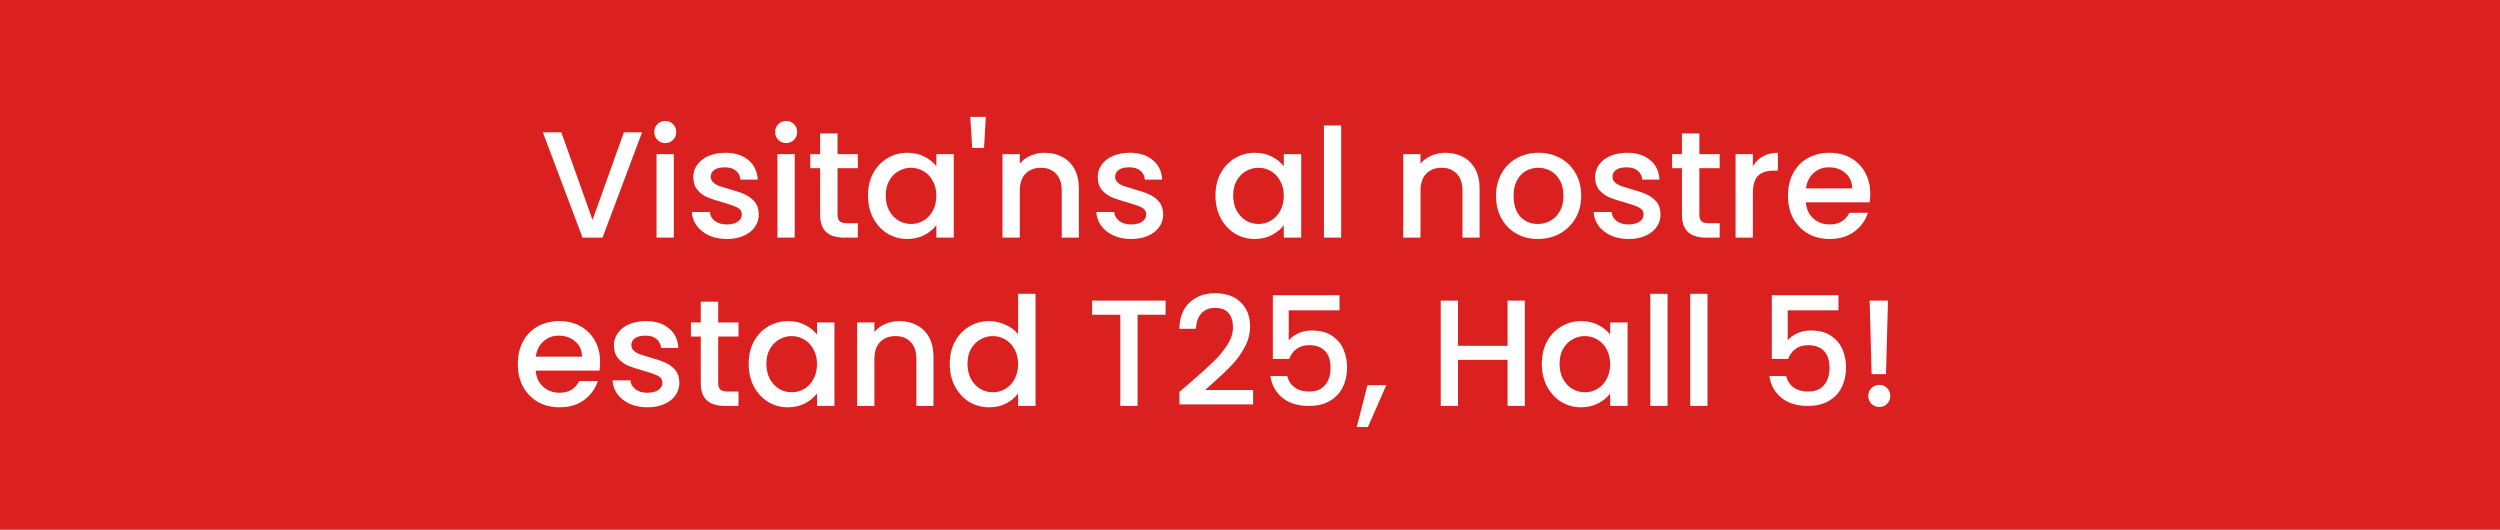 <svg width="505" height="107" viewBox="0 0 505 107" fill="none" xmlns="http://www.w3.org/2000/svg">
<rect width="505" height="107" fill="#DA211F"/>
<path d="M129.701 26.727L121.712 48H117.672L109.652 26.727H113.386L119.692 44.419L126.028 26.727H129.701ZM134.394 28.9C133.762 28.9 133.231 28.686 132.803 28.257C132.374 27.829 132.16 27.298 132.16 26.666C132.16 26.033 132.374 25.503 132.803 25.074C133.231 24.646 133.762 24.431 134.394 24.431C135.007 24.431 135.527 24.646 135.955 25.074C136.384 25.503 136.598 26.033 136.598 26.666C136.598 27.298 136.384 27.829 135.955 28.257C135.527 28.686 135.007 28.9 134.394 28.9ZM136.108 31.135V48H132.619V31.135H136.108ZM146.811 48.276C145.485 48.276 144.291 48.041 143.23 47.572C142.19 47.082 141.363 46.429 140.751 45.612C140.139 44.776 139.812 43.847 139.771 42.827H143.383C143.444 43.541 143.781 44.143 144.393 44.633C145.026 45.102 145.812 45.337 146.75 45.337C147.73 45.337 148.485 45.153 149.015 44.786C149.566 44.398 149.842 43.909 149.842 43.317C149.842 42.684 149.536 42.215 148.923 41.909C148.332 41.603 147.383 41.266 146.077 40.899C144.812 40.552 143.781 40.215 142.985 39.889C142.19 39.562 141.496 39.062 140.904 38.389C140.333 37.715 140.047 36.828 140.047 35.726C140.047 34.828 140.312 34.012 140.843 33.277C141.373 32.522 142.128 31.93 143.108 31.502C144.108 31.073 145.25 30.859 146.536 30.859C148.454 30.859 149.995 31.349 151.158 32.328C152.341 33.287 152.974 34.604 153.056 36.277H149.566C149.505 35.522 149.199 34.92 148.648 34.471C148.097 34.022 147.352 33.798 146.414 33.798C145.495 33.798 144.791 33.971 144.302 34.318C143.812 34.665 143.567 35.124 143.567 35.695C143.567 36.144 143.73 36.522 144.057 36.828C144.383 37.134 144.781 37.379 145.25 37.562C145.72 37.726 146.414 37.94 147.332 38.205C148.556 38.532 149.556 38.868 150.331 39.215C151.127 39.542 151.811 40.032 152.382 40.684C152.954 41.337 153.249 42.205 153.27 43.286C153.27 44.245 153.005 45.102 152.474 45.857C151.943 46.612 151.188 47.204 150.209 47.633C149.25 48.061 148.117 48.276 146.811 48.276ZM158.816 28.9C158.183 28.9 157.652 28.686 157.224 28.257C156.795 27.829 156.581 27.298 156.581 26.666C156.581 26.033 156.795 25.503 157.224 25.074C157.652 24.646 158.183 24.431 158.816 24.431C159.428 24.431 159.948 24.646 160.377 25.074C160.805 25.503 161.019 26.033 161.019 26.666C161.019 27.298 160.805 27.829 160.377 28.257C159.948 28.686 159.428 28.9 158.816 28.9ZM160.53 31.135V48H157.04V31.135H160.53ZM169.182 33.981V43.317C169.182 43.949 169.325 44.409 169.61 44.694C169.916 44.959 170.427 45.092 171.141 45.092H173.283V48H170.529C168.957 48 167.753 47.633 166.917 46.898C166.08 46.163 165.662 44.97 165.662 43.317V33.981H163.672V31.135H165.662V26.941H169.182V31.135H173.283V33.981H169.182ZM175.336 39.491C175.336 37.797 175.683 36.297 176.377 34.991C177.091 33.685 178.05 32.675 179.254 31.961C180.479 31.226 181.825 30.859 183.295 30.859C184.621 30.859 185.774 31.124 186.753 31.655C187.753 32.165 188.549 32.808 189.141 33.583V31.135H192.661V48H189.141V45.49C188.549 46.286 187.743 46.949 186.723 47.48C185.702 48.01 184.539 48.276 183.233 48.276C181.785 48.276 180.458 47.908 179.254 47.174C178.05 46.419 177.091 45.378 176.377 44.051C175.683 42.705 175.336 41.184 175.336 39.491ZM189.141 39.552C189.141 38.389 188.896 37.379 188.406 36.522C187.937 35.665 187.315 35.012 186.539 34.563C185.764 34.114 184.927 33.889 184.029 33.889C183.131 33.889 182.295 34.114 181.519 34.563C180.744 34.991 180.111 35.634 179.622 36.491C179.152 37.328 178.918 38.328 178.918 39.491C178.918 40.654 179.152 41.674 179.622 42.552C180.111 43.429 180.744 44.102 181.519 44.572C182.315 45.021 183.152 45.245 184.029 45.245C184.927 45.245 185.764 45.021 186.539 44.572C187.315 44.123 187.937 43.47 188.406 42.613C188.896 41.735 189.141 40.715 189.141 39.552ZM199.142 23.605L198.774 29.88H196.387L195.989 23.605H199.142ZM211.014 30.859C212.34 30.859 213.524 31.135 214.565 31.686C215.626 32.236 216.452 33.053 217.044 34.134C217.636 35.216 217.932 36.522 217.932 38.052V48H214.473V38.572C214.473 37.062 214.095 35.91 213.34 35.114C212.585 34.297 211.555 33.889 210.249 33.889C208.943 33.889 207.902 34.297 207.127 35.114C206.372 35.91 205.994 37.062 205.994 38.572V48H202.505V31.135H205.994V33.063C206.566 32.369 207.29 31.828 208.168 31.441C209.065 31.053 210.014 30.859 211.014 30.859ZM228.504 48.276C227.178 48.276 225.984 48.041 224.923 47.572C223.882 47.082 223.056 46.429 222.444 45.612C221.832 44.776 221.505 43.847 221.464 42.827H225.076C225.137 43.541 225.474 44.143 226.086 44.633C226.719 45.102 227.504 45.337 228.443 45.337C229.423 45.337 230.178 45.153 230.708 44.786C231.259 44.398 231.535 43.909 231.535 43.317C231.535 42.684 231.229 42.215 230.616 41.909C230.025 41.603 229.076 41.266 227.77 40.899C226.505 40.552 225.474 40.215 224.678 39.889C223.882 39.562 223.189 39.062 222.597 38.389C222.026 37.715 221.74 36.828 221.74 35.726C221.74 34.828 222.005 34.012 222.536 33.277C223.066 32.522 223.821 31.93 224.801 31.502C225.801 31.073 226.943 30.859 228.229 30.859C230.147 30.859 231.688 31.349 232.851 32.328C234.034 33.287 234.667 34.604 234.749 36.277H231.259C231.198 35.522 230.892 34.92 230.341 34.471C229.79 34.022 229.045 33.798 228.106 33.798C227.188 33.798 226.484 33.971 225.994 34.318C225.505 34.665 225.26 35.124 225.26 35.695C225.26 36.144 225.423 36.522 225.75 36.828C226.076 37.134 226.474 37.379 226.943 37.562C227.413 37.726 228.106 37.94 229.025 38.205C230.249 38.532 231.249 38.868 232.024 39.215C232.82 39.542 233.504 40.032 234.075 40.684C234.646 41.337 234.942 42.205 234.963 43.286C234.963 44.245 234.698 45.102 234.167 45.857C233.636 46.612 232.881 47.204 231.902 47.633C230.943 48.061 229.81 48.276 228.504 48.276ZM245.521 39.491C245.521 37.797 245.868 36.297 246.562 34.991C247.276 33.685 248.235 32.675 249.439 31.961C250.663 31.226 252.01 30.859 253.479 30.859C254.806 30.859 255.959 31.124 256.938 31.655C257.938 32.165 258.734 32.808 259.326 33.583V31.135H262.846V48H259.326V45.49C258.734 46.286 257.928 46.949 256.908 47.48C255.887 48.01 254.724 48.276 253.418 48.276C251.969 48.276 250.643 47.908 249.439 47.174C248.235 46.419 247.276 45.378 246.562 44.051C245.868 42.705 245.521 41.184 245.521 39.491ZM259.326 39.552C259.326 38.389 259.081 37.379 258.591 36.522C258.122 35.665 257.499 35.012 256.724 34.563C255.948 34.114 255.112 33.889 254.214 33.889C253.316 33.889 252.479 34.114 251.704 34.563C250.929 34.991 250.296 35.634 249.806 36.491C249.337 37.328 249.102 38.328 249.102 39.491C249.102 40.654 249.337 41.674 249.806 42.552C250.296 43.429 250.929 44.102 251.704 44.572C252.5 45.021 253.337 45.245 254.214 45.245C255.112 45.245 255.948 45.021 256.724 44.572C257.499 44.123 258.122 43.47 258.591 42.613C259.081 41.735 259.326 40.715 259.326 39.552ZM270.918 25.35V48H267.429V25.35H270.918ZM291.96 30.859C293.286 30.859 294.47 31.135 295.51 31.686C296.571 32.236 297.398 33.053 297.99 34.134C298.581 35.216 298.877 36.522 298.877 38.052V48H295.419V38.572C295.419 37.062 295.041 35.91 294.286 35.114C293.531 34.297 292.501 33.889 291.195 33.889C289.889 33.889 288.848 34.297 288.072 35.114C287.317 35.91 286.94 37.062 286.94 38.572V48H283.451V31.135H286.94V33.063C287.511 32.369 288.236 31.828 289.113 31.441C290.011 31.053 290.96 30.859 291.96 30.859ZM310.644 48.276C309.052 48.276 307.613 47.918 306.328 47.204C305.042 46.47 304.032 45.449 303.298 44.143C302.563 42.817 302.196 41.286 302.196 39.552C302.196 37.838 302.573 36.318 303.328 34.991C304.083 33.665 305.114 32.645 306.42 31.93C307.726 31.216 309.185 30.859 310.797 30.859C312.409 30.859 313.868 31.216 315.174 31.93C316.48 32.645 317.51 33.665 318.265 34.991C319.02 36.318 319.398 37.838 319.398 39.552C319.398 41.266 319.01 42.786 318.235 44.113C317.459 45.439 316.398 46.47 315.051 47.204C313.725 47.918 312.256 48.276 310.644 48.276ZM310.644 45.245C311.542 45.245 312.378 45.031 313.154 44.602C313.949 44.174 314.592 43.531 315.082 42.674C315.572 41.817 315.817 40.776 315.817 39.552C315.817 38.328 315.582 37.297 315.113 36.461C314.643 35.603 314.021 34.961 313.245 34.532C312.47 34.104 311.633 33.889 310.736 33.889C309.838 33.889 309.001 34.104 308.226 34.532C307.471 34.961 306.869 35.603 306.42 36.461C305.971 37.297 305.746 38.328 305.746 39.552C305.746 41.368 306.205 42.776 307.124 43.776C308.062 44.755 309.236 45.245 310.644 45.245ZM328.969 48.276C327.643 48.276 326.449 48.041 325.388 47.572C324.347 47.082 323.521 46.429 322.909 45.612C322.296 44.776 321.97 43.847 321.929 42.827H325.541C325.602 43.541 325.939 44.143 326.551 44.633C327.184 45.102 327.969 45.337 328.908 45.337C329.887 45.337 330.642 45.153 331.173 44.786C331.724 44.398 331.999 43.909 331.999 43.317C331.999 42.684 331.693 42.215 331.081 41.909C330.489 41.603 329.54 41.266 328.234 40.899C326.969 40.552 325.939 40.215 325.143 39.889C324.347 39.562 323.653 39.062 323.062 38.389C322.49 37.715 322.205 36.828 322.205 35.726C322.205 34.828 322.47 34.012 323 33.277C323.531 32.522 324.286 31.93 325.265 31.502C326.265 31.073 327.408 30.859 328.694 30.859C330.612 30.859 332.152 31.349 333.315 32.328C334.499 33.287 335.132 34.604 335.213 36.277H331.724C331.663 35.522 331.357 34.92 330.806 34.471C330.255 34.022 329.51 33.798 328.571 33.798C327.653 33.798 326.949 33.971 326.459 34.318C325.969 34.665 325.725 35.124 325.725 35.695C325.725 36.144 325.888 36.522 326.214 36.828C326.541 37.134 326.939 37.379 327.408 37.562C327.877 37.726 328.571 37.94 329.489 38.205C330.714 38.532 331.714 38.868 332.489 39.215C333.285 39.542 333.968 40.032 334.54 40.684C335.111 41.337 335.407 42.205 335.427 43.286C335.427 44.245 335.162 45.102 334.632 45.857C334.101 46.612 333.346 47.204 332.367 47.633C331.408 48.061 330.275 48.276 328.969 48.276ZM343.269 33.981V43.317C343.269 43.949 343.412 44.409 343.697 44.694C344.003 44.959 344.514 45.092 345.228 45.092H347.37V48H344.616C343.044 48 341.84 47.633 341.004 46.898C340.167 46.163 339.749 44.97 339.749 43.317V33.981H337.759V31.135H339.749V26.941H343.269V31.135H347.37V33.981H343.269ZM354.076 33.583C354.586 32.726 355.259 32.063 356.096 31.594C356.953 31.104 357.963 30.859 359.126 30.859V34.471H358.239C356.871 34.471 355.831 34.818 355.116 35.512C354.423 36.205 354.076 37.409 354.076 39.123V48H350.586V31.135H354.076V33.583ZM377.791 39.154C377.791 39.787 377.75 40.358 377.669 40.868H364.782C364.884 42.215 365.384 43.297 366.282 44.113C367.18 44.929 368.282 45.337 369.588 45.337C371.465 45.337 372.792 44.551 373.567 42.98H377.332C376.822 44.531 375.893 45.806 374.547 46.806C373.22 47.786 371.567 48.276 369.588 48.276C367.976 48.276 366.527 47.918 365.242 47.204C363.976 46.47 362.976 45.449 362.242 44.143C361.528 42.817 361.171 41.286 361.171 39.552C361.171 37.818 361.517 36.297 362.211 34.991C362.925 33.665 363.915 32.645 365.18 31.93C366.466 31.216 367.935 30.859 369.588 30.859C371.18 30.859 372.598 31.206 373.843 31.9C375.087 32.594 376.057 33.573 376.75 34.838C377.444 36.083 377.791 37.522 377.791 39.154ZM374.149 38.052C374.128 36.767 373.669 35.736 372.771 34.961C371.873 34.185 370.761 33.798 369.435 33.798C368.231 33.798 367.2 34.185 366.343 34.961C365.486 35.716 364.976 36.746 364.813 38.052H374.149ZM121.219 73.154C121.219 73.787 121.178 74.358 121.097 74.868H108.21C108.312 76.215 108.812 77.296 109.71 78.113C110.608 78.929 111.71 79.337 113.016 79.337C114.893 79.337 116.22 78.551 116.995 76.98H120.76C120.25 78.531 119.321 79.806 117.975 80.806C116.648 81.786 114.995 82.275 113.016 82.275C111.404 82.275 109.955 81.918 108.67 81.204C107.404 80.47 106.404 79.449 105.67 78.143C104.956 76.817 104.599 75.287 104.599 73.552C104.599 71.817 104.945 70.297 105.639 68.991C106.353 67.665 107.343 66.645 108.608 65.93C109.894 65.216 111.363 64.859 113.016 64.859C114.608 64.859 116.026 65.206 117.271 65.9C118.515 66.594 119.485 67.573 120.178 68.838C120.872 70.083 121.219 71.522 121.219 73.154ZM117.577 72.052C117.556 70.767 117.097 69.736 116.199 68.961C115.301 68.185 114.189 67.798 112.863 67.798C111.659 67.798 110.628 68.185 109.771 68.961C108.914 69.716 108.404 70.746 108.241 72.052H117.577ZM130.775 82.275C129.448 82.275 128.255 82.041 127.194 81.572C126.153 81.082 125.326 80.429 124.714 79.612C124.102 78.776 123.776 77.847 123.735 76.827H127.347C127.408 77.541 127.744 78.143 128.357 78.633C128.989 79.102 129.775 79.337 130.714 79.337C131.693 79.337 132.448 79.153 132.979 78.786C133.53 78.398 133.805 77.909 133.805 77.317C133.805 76.684 133.499 76.215 132.887 75.909C132.295 75.603 131.346 75.266 130.04 74.899C128.775 74.552 127.744 74.215 126.949 73.889C126.153 73.562 125.459 73.062 124.867 72.389C124.296 71.716 124.01 70.828 124.01 69.726C124.01 68.828 124.275 68.012 124.806 67.277C125.337 66.522 126.092 65.93 127.071 65.502C128.071 65.073 129.214 64.859 130.499 64.859C132.417 64.859 133.958 65.349 135.121 66.328C136.305 67.287 136.937 68.604 137.019 70.277H133.53C133.468 69.522 133.162 68.92 132.611 68.471C132.06 68.022 131.315 67.798 130.377 67.798C129.459 67.798 128.755 67.971 128.265 68.318C127.775 68.665 127.53 69.124 127.53 69.695C127.53 70.144 127.693 70.522 128.02 70.828C128.346 71.134 128.744 71.379 129.214 71.562C129.683 71.726 130.377 71.94 131.295 72.205C132.519 72.532 133.519 72.868 134.295 73.215C135.091 73.542 135.774 74.031 136.346 74.684C136.917 75.338 137.213 76.205 137.233 77.286C137.233 78.245 136.968 79.102 136.437 79.857C135.907 80.612 135.152 81.204 134.172 81.633C133.213 82.061 132.081 82.275 130.775 82.275ZM145.074 67.981V77.317C145.074 77.949 145.217 78.409 145.503 78.694C145.809 78.96 146.319 79.092 147.033 79.092H149.176V82H146.421C144.85 82 143.646 81.633 142.809 80.898C141.973 80.163 141.554 78.97 141.554 77.317V67.981H139.565V65.135H141.554V60.941H145.074V65.135H149.176V67.981H145.074ZM151.229 73.491C151.229 71.797 151.576 70.297 152.27 68.991C152.984 67.685 153.943 66.675 155.147 65.961C156.371 65.226 157.718 64.859 159.187 64.859C160.514 64.859 161.667 65.124 162.646 65.655C163.646 66.165 164.442 66.808 165.034 67.583V65.135H168.554V82H165.034V79.49C164.442 80.286 163.636 80.949 162.615 81.48C161.595 82.01 160.432 82.275 159.126 82.275C157.677 82.275 156.351 81.908 155.147 81.174C153.943 80.419 152.984 79.378 152.27 78.052C151.576 76.705 151.229 75.184 151.229 73.491ZM165.034 73.552C165.034 72.389 164.789 71.379 164.299 70.522C163.83 69.665 163.207 69.012 162.432 68.563C161.656 68.114 160.82 67.889 159.922 67.889C159.024 67.889 158.187 68.114 157.412 68.563C156.637 68.991 156.004 69.634 155.514 70.491C155.045 71.328 154.81 72.328 154.81 73.491C154.81 74.654 155.045 75.674 155.514 76.552C156.004 77.429 156.637 78.103 157.412 78.572C158.208 79.021 159.044 79.245 159.922 79.245C160.82 79.245 161.656 79.021 162.432 78.572C163.207 78.123 163.83 77.47 164.299 76.613C164.789 75.735 165.034 74.715 165.034 73.552ZM181.646 64.859C182.972 64.859 184.156 65.135 185.197 65.686C186.258 66.237 187.084 67.053 187.676 68.134C188.268 69.216 188.563 70.522 188.563 72.052V82H185.105V72.573C185.105 71.062 184.727 69.91 183.972 69.114C183.217 68.297 182.187 67.889 180.881 67.889C179.575 67.889 178.534 68.297 177.759 69.114C177.004 69.91 176.626 71.062 176.626 72.573V82H173.137V65.135H176.626V67.063C177.197 66.369 177.922 65.828 178.799 65.441C179.697 65.053 180.646 64.859 181.646 64.859ZM191.851 73.491C191.851 71.797 192.198 70.297 192.892 68.991C193.606 67.685 194.565 66.675 195.769 65.961C196.994 65.226 198.351 64.859 199.84 64.859C200.942 64.859 202.024 65.104 203.085 65.594C204.166 66.063 205.023 66.696 205.656 67.492V59.35H209.176V82H205.656V79.46C205.084 80.276 204.289 80.949 203.268 81.48C202.268 82.01 201.116 82.275 199.81 82.275C198.34 82.275 196.994 81.908 195.769 81.174C194.565 80.419 193.606 79.378 192.892 78.052C192.198 76.705 191.851 75.184 191.851 73.491ZM205.656 73.552C205.656 72.389 205.411 71.379 204.921 70.522C204.452 69.665 203.829 69.012 203.054 68.563C202.279 68.114 201.442 67.889 200.544 67.889C199.646 67.889 198.81 68.114 198.034 68.563C197.259 68.991 196.626 69.634 196.136 70.491C195.667 71.328 195.432 72.328 195.432 73.491C195.432 74.654 195.667 75.674 196.136 76.552C196.626 77.429 197.259 78.103 198.034 78.572C198.83 79.021 199.667 79.245 200.544 79.245C201.442 79.245 202.279 79.021 203.054 78.572C203.829 78.123 204.452 77.47 204.921 76.613C205.411 75.735 205.656 74.715 205.656 73.552ZM235.453 60.727V63.574H229.791V82H226.301V63.574H220.608V60.727H235.453ZM240.456 77.256C242.415 75.562 243.956 74.174 245.078 73.093C246.221 71.991 247.17 70.848 247.925 69.665C248.68 68.481 249.057 67.298 249.057 66.114C249.057 64.89 248.762 63.931 248.17 63.237C247.598 62.543 246.69 62.196 245.446 62.196C244.242 62.196 243.303 62.584 242.63 63.359C241.977 64.114 241.63 65.135 241.589 66.42H238.222C238.283 64.094 238.977 62.319 240.303 61.094C241.65 59.849 243.354 59.227 245.415 59.227C247.639 59.227 249.374 59.839 250.619 61.064C251.884 62.288 252.516 63.92 252.516 65.961C252.516 67.43 252.139 68.849 251.384 70.216C250.649 71.562 249.761 72.777 248.721 73.858C247.701 74.919 246.395 76.154 244.803 77.562L243.425 78.786H253.128V81.694H238.253V79.153L240.456 77.256ZM270.58 62.686H260.326V68.777C260.755 68.206 261.387 67.726 262.224 67.338C263.081 66.951 263.989 66.757 264.948 66.757C266.662 66.757 268.05 67.124 269.111 67.859C270.192 68.593 270.957 69.522 271.406 70.644C271.876 71.766 272.11 72.95 272.11 74.195C272.11 75.705 271.814 77.052 271.223 78.235C270.651 79.398 269.784 80.317 268.621 80.99C267.478 81.663 266.07 82 264.397 82C262.173 82 260.387 81.449 259.04 80.347C257.694 79.245 256.888 77.786 256.622 75.97H260.02C260.244 76.929 260.744 77.694 261.52 78.266C262.295 78.817 263.264 79.092 264.428 79.092C265.876 79.092 266.958 78.653 267.672 77.776C268.407 76.899 268.774 75.735 268.774 74.287C268.774 72.817 268.407 71.695 267.672 70.92C266.938 70.124 265.856 69.726 264.428 69.726C263.428 69.726 262.581 69.981 261.887 70.491C261.214 70.981 260.724 71.654 260.418 72.511H257.112V59.625H270.58V62.686ZM280.028 77.807L276.324 86.255H274.059L276.232 77.807H280.028ZM308.016 60.727V82H304.526V72.695H294.517V82H291.028V60.727H294.517V69.848H304.526V60.727H308.016ZM311.446 73.491C311.446 71.797 311.793 70.297 312.487 68.991C313.201 67.685 314.16 66.675 315.364 65.961C316.589 65.226 317.935 64.859 319.405 64.859C320.731 64.859 321.884 65.124 322.863 65.655C323.863 66.165 324.659 66.808 325.251 67.583V65.135H328.771V82H325.251V79.49C324.659 80.286 323.853 80.949 322.833 81.48C321.813 82.01 320.649 82.275 319.343 82.275C317.895 82.275 316.568 81.908 315.364 81.174C314.16 80.419 313.201 79.378 312.487 78.052C311.793 76.705 311.446 75.184 311.446 73.491ZM325.251 73.552C325.251 72.389 325.006 71.379 324.516 70.522C324.047 69.665 323.425 69.012 322.649 68.563C321.874 68.114 321.037 67.889 320.139 67.889C319.241 67.889 318.405 68.114 317.629 68.563C316.854 68.991 316.221 69.634 315.732 70.491C315.262 71.328 315.028 72.328 315.028 73.491C315.028 74.654 315.262 75.674 315.732 76.552C316.221 77.429 316.854 78.103 317.629 78.572C318.425 79.021 319.262 79.245 320.139 79.245C321.037 79.245 321.874 79.021 322.649 78.572C323.425 78.123 324.047 77.47 324.516 76.613C325.006 75.735 325.251 74.715 325.251 73.552ZM336.843 59.35V82H333.354V59.35H336.843ZM344.914 59.35V82H341.425V59.35H344.914ZM371.373 62.686H361.119V68.777C361.548 68.206 362.181 67.726 363.017 67.338C363.874 66.951 364.782 66.757 365.741 66.757C367.455 66.757 368.843 67.124 369.904 67.859C370.986 68.593 371.751 69.522 372.2 70.644C372.669 71.766 372.904 72.95 372.904 74.195C372.904 75.705 372.608 77.052 372.016 78.235C371.445 79.398 370.578 80.317 369.414 80.99C368.272 81.663 366.864 82 365.19 82C362.966 82 361.181 81.449 359.834 80.347C358.487 79.245 357.681 77.786 357.416 75.97H360.813C361.038 76.929 361.538 77.694 362.313 78.266C363.089 78.817 364.058 79.092 365.221 79.092C366.67 79.092 367.751 78.653 368.466 77.776C369.2 76.899 369.567 75.735 369.567 74.287C369.567 72.817 369.2 71.695 368.466 70.92C367.731 70.124 366.649 69.726 365.221 69.726C364.221 69.726 363.374 69.981 362.681 70.491C362.007 70.981 361.517 71.654 361.211 72.511H357.906V59.625H371.373V62.686ZM381.372 60.727L380.974 75.572H378.067L377.669 60.727H381.372ZM379.628 82.214C378.995 82.214 378.465 82 378.036 81.572C377.608 81.143 377.393 80.612 377.393 79.98C377.393 79.347 377.608 78.817 378.036 78.388C378.465 77.96 378.995 77.745 379.628 77.745C380.24 77.745 380.76 77.96 381.189 78.388C381.617 78.817 381.832 79.347 381.832 79.98C381.832 80.612 381.617 81.143 381.189 81.572C380.76 82 380.24 82.214 379.628 82.214Z" fill="white"/>
</svg>
